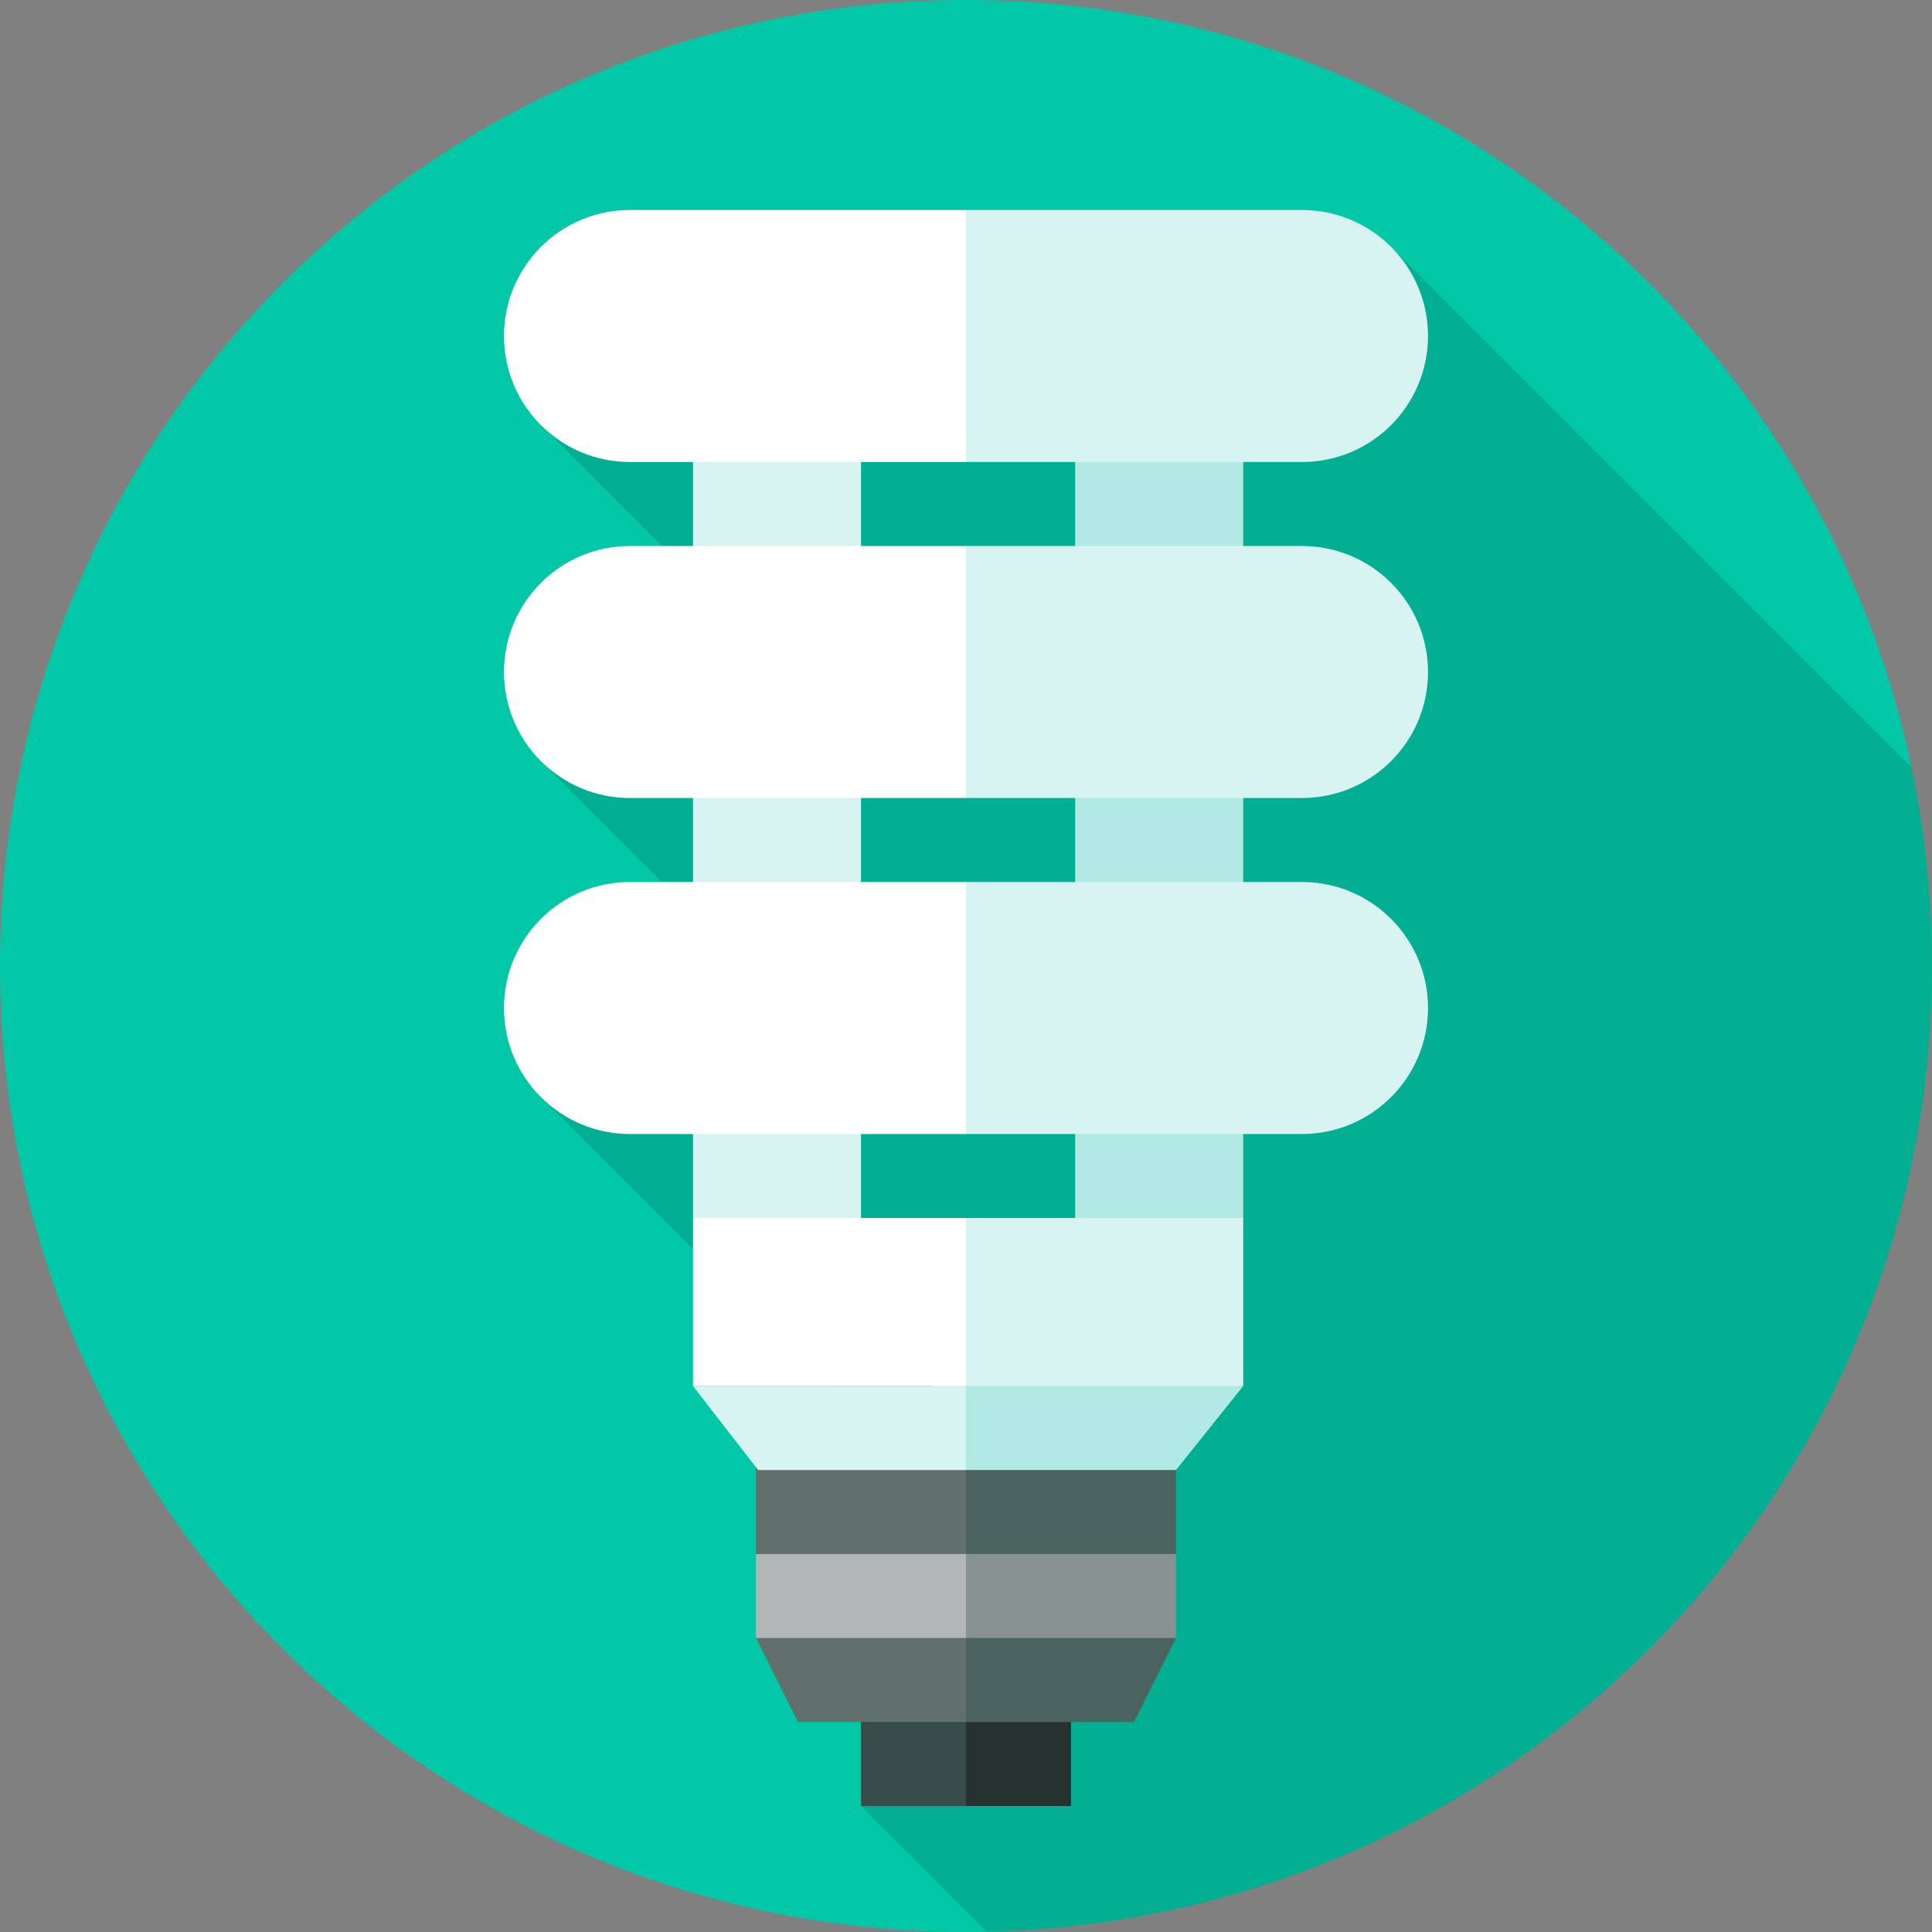 <?xml version="1.0" encoding="iso-8859-1"?>
<!-- Uploaded to: SVG Repo, www.svgrepo.com, Generator: SVG Repo Mixer Tools -->
<svg version="1.1" id="Layer_1" xmlns="http://www.w3.org/2000/svg" xmlns:xlink="http://www.w3.org/1999/xlink" 
	 viewBox="0 0 512 512" xml:space="preserve">
<rect x="0" y="0" width="512" height="512" fill="#808080" stroke="none"/>
<path style="fill:#02C8A7;" d="M506.568,203.344C482.287,87.221,379.334,0,256,0C114.616,0,0,114.616,0,256s114.616,256,256,256
	c1.837,0,3.666-0.031,5.494-0.07L506.568,203.344z"/>
<path style="fill:#02AF92;" d="M143.344,112.656l44.522,44.522l-44.522,44.522l44.522,44.522l-44.522,44.522l136.349,136.349
	l-51.519,51.519l33.319,33.319C400.341,509.006,512,395.548,512,256c0-18.05-1.879-35.661-5.433-52.656L368.656,65.431
	L143.344,112.656z"/>
<polygon style="fill:#D8F4F2;" points="183.653,111.212 228.175,111.212 228.175,333.821 183.653,322.785 "/>
<polygon style="fill:#B1EAE5;" points="329.462,111.212 284.94,111.212 284.94,333.821 329.462,322.785 "/>
<polygon style="fill:#263230;" points="283.827,434.089 233.74,434.089 256.001,478.611 283.827,478.611 "/>
<rect x="228.174" y="434.087" style="fill:#394B48;" width="27.826" height="44.522"/>
<polygon style="fill:#4C6460;" points="233.74,378.437 256.001,456.35 300.523,456.35 311.653,434.089 300.523,422.959 
	311.653,411.828 311.653,378.437 "/>
<polygon style="fill:#616F6D;" points="200.349,378.437 200.349,411.828 211.479,422.959 200.349,434.089 211.479,456.35 
	256.001,456.35 256.001,378.437 "/>
<polygon style="fill:#889391;" points="311.653,434.089 311.653,411.828 256.001,411.828 244.871,422.959 256.001,434.089 "/>
<polygon style="fill:#D8F4F2;" points="329.462,322.785 256.001,322.785 244.871,378.437 329.462,367.307 "/>
<rect x="183.652" y="322.783" style="fill:#FFFFFF;" width="72.348" height="44.522"/>
<polygon style="fill:#B1EAE5;" points="329.462,367.307 256.001,367.307 244.871,378.437 256.001,389.567 311.653,389.567 "/>
<rect x="200.348" y="411.826" style="fill:#B0B7B6;" width="55.652" height="22.261"/>
<g>
	<polygon style="fill:#D8F4F2;" points="183.653,367.307 200.908,389.567 256.001,389.567 256.001,367.307 	"/>
	<path style="fill:#D8F4F2;" d="M345.043,233.739c18.443,0,33.391,14.948,33.391,33.391c0,18.443-14.948,33.391-33.391,33.391H256
		l-22.261-33.391L256,233.739H345.043z"/>
</g>
<path style="fill:#FFFFFF;" d="M256,233.739v66.783h-89.043c-18.443,0-33.391-14.948-33.391-33.391
	c0-18.443,14.948-33.391,33.391-33.391H256z"/>
<path style="fill:#D8F4F2;" d="M345.043,144.696c18.443,0,33.391,14.948,33.391,33.391s-14.948,33.391-33.391,33.391H256
	l-22.261-33.391L256,144.696H345.043z"/>
<path style="fill:#FFFFFF;" d="M256,144.696v66.783h-89.043c-18.443,0-33.391-14.948-33.391-33.391s14.948-33.391,33.391-33.391H256
	z"/>
<path style="fill:#D8F4F2;" d="M345.043,55.652c18.443,0,33.391,14.948,33.391,33.391s-14.948,33.391-33.391,33.391H256
	l-22.261-33.391L256,55.652H345.043z"/>
<path style="fill:#FFFFFF;" d="M256,55.652v66.783h-89.043c-18.443,0-33.391-14.948-33.391-33.391s14.948-33.391,33.391-33.391H256z
	"/>
</svg>